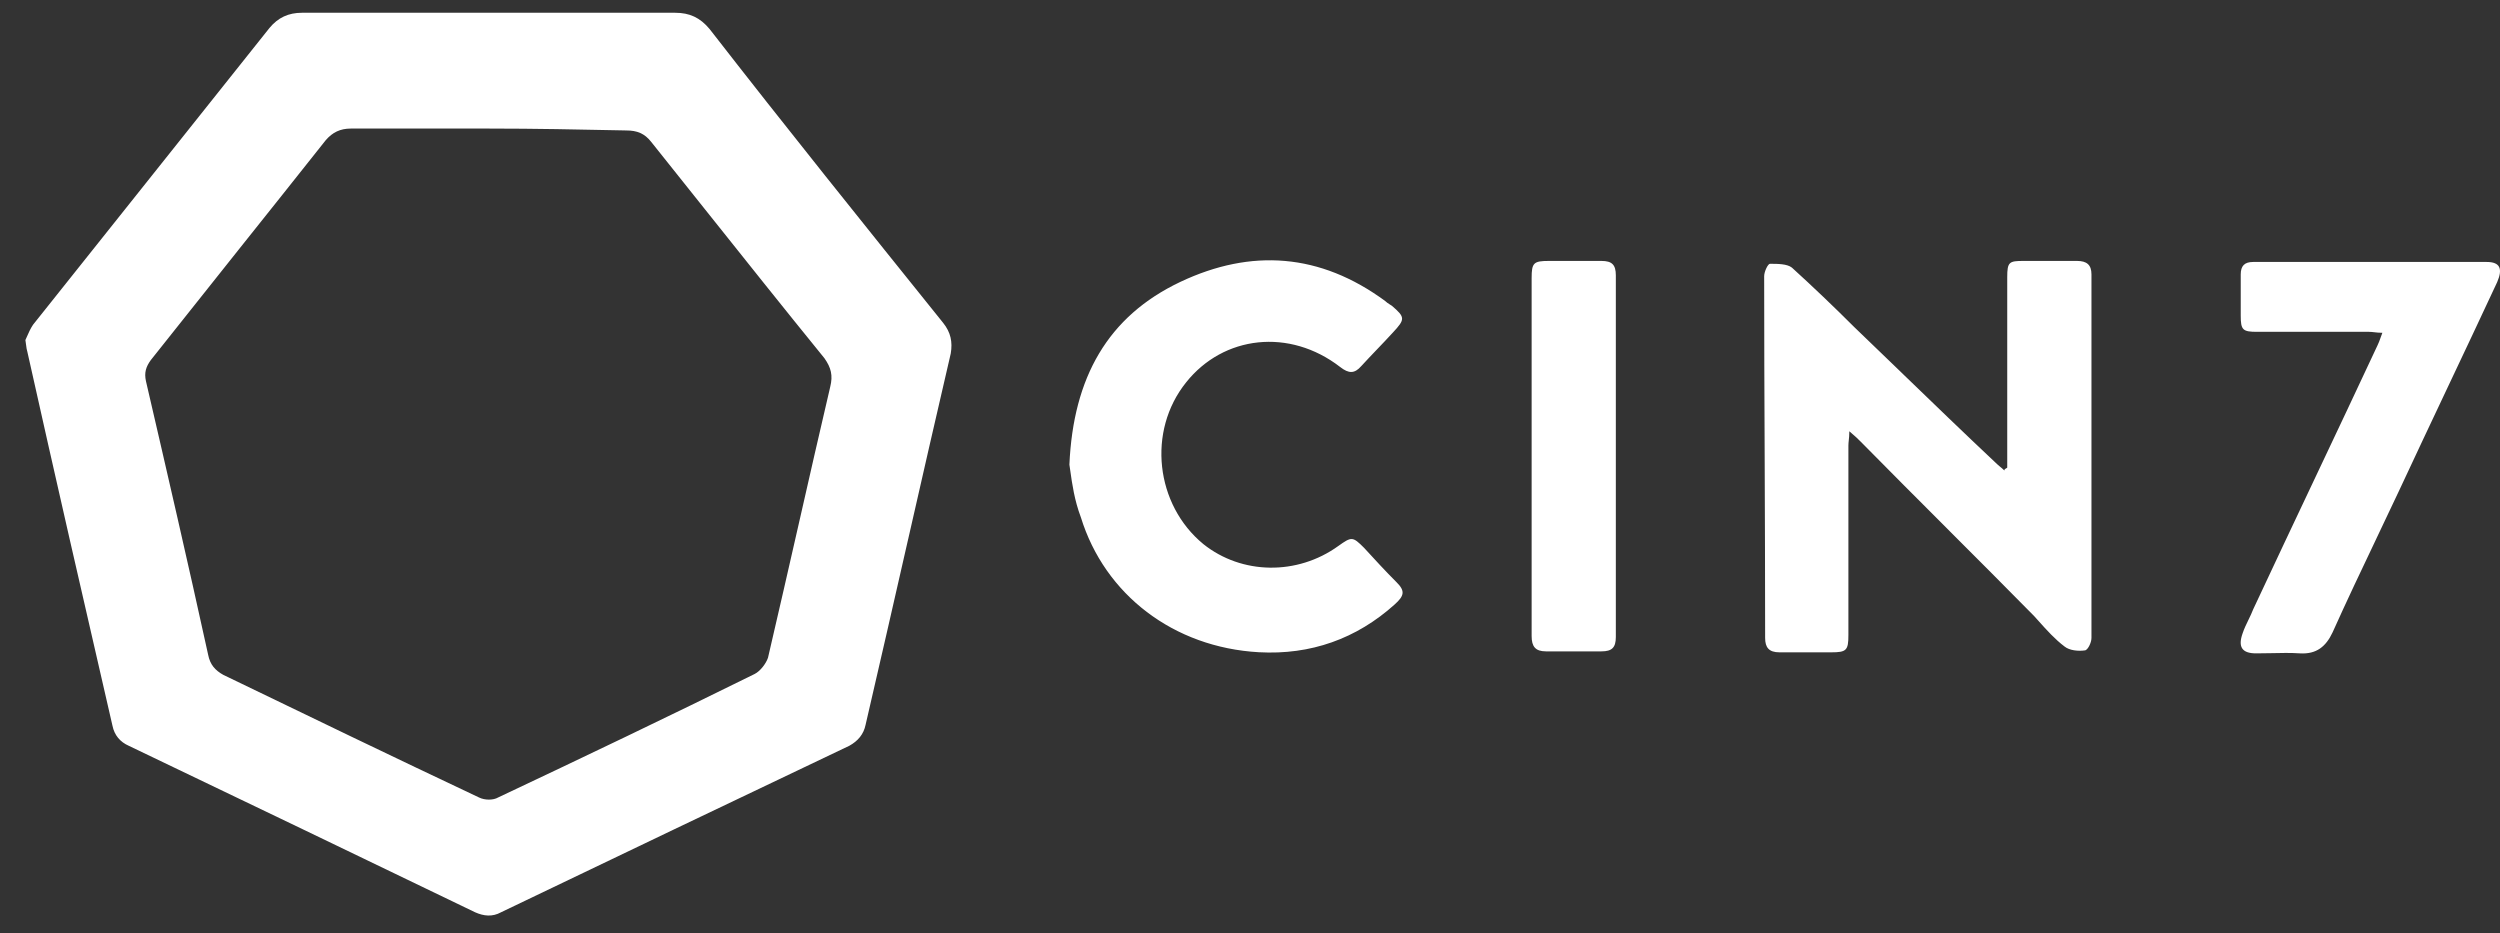 <svg width="75" height="28" viewBox="0 0 75 28" fill="none" xmlns="http://www.w3.org/2000/svg">
<rect x="0" y="0" width="75" height="28" fill="#333333" stroke="none"/>
<path fill-rule="evenodd" clip-rule="evenodd" d="M0.762 10.201C0.779 10.166 0.796 10.126 0.815 10.083L0.815 10.083L0.815 10.083L0.815 10.083C0.859 9.982 0.911 9.862 0.991 9.742C2.168 8.263 3.353 6.778 4.537 5.292C5.721 3.806 6.905 2.321 8.082 0.842C8.341 0.526 8.657 0.383 9.058 0.383H20.255C20.685 0.383 21.001 0.526 21.288 0.871C23.585 3.828 25.939 6.756 28.293 9.684L28.293 9.684C28.523 9.971 28.58 10.258 28.523 10.603C28.092 12.454 27.669 14.313 27.246 16.171L27.245 16.172L27.245 16.173L27.245 16.173L27.245 16.173C26.822 18.032 26.398 19.89 25.968 21.742C25.91 22.029 25.738 22.23 25.48 22.373C21.978 24.038 18.505 25.703 15.032 27.368L15.03 27.369C14.771 27.512 14.513 27.484 14.255 27.369C10.81 25.704 7.336 24.039 3.862 22.373C3.604 22.259 3.432 22.058 3.374 21.771C2.513 18.038 1.652 14.278 0.819 10.546C0.801 10.492 0.795 10.439 0.785 10.366C0.779 10.32 0.773 10.267 0.762 10.201ZM14.685 3.857H10.523C10.207 3.857 9.977 3.971 9.776 4.201C8.901 5.306 8.025 6.404 7.149 7.502C6.274 8.601 5.398 9.699 4.523 10.804C4.379 11.005 4.322 11.177 4.379 11.436C5.011 14.163 5.642 16.89 6.245 19.646C6.302 19.933 6.446 20.106 6.704 20.249L6.705 20.249C9.26 21.484 11.815 22.718 14.37 23.924C14.542 24.01 14.8 24.01 14.944 23.924C17.499 22.718 20.082 21.484 22.638 20.22C22.81 20.134 22.982 19.905 23.04 19.732C23.355 18.383 23.664 17.026 23.973 15.67C24.281 14.313 24.59 12.957 24.906 11.608C24.992 11.263 24.934 11.034 24.733 10.747C23.52 9.255 22.321 7.749 21.125 6.249C20.595 5.584 20.066 4.92 19.537 4.258C19.336 4 19.107 3.914 18.791 3.914L18.708 3.912C17.359 3.884 16.036 3.857 14.685 3.857ZM60.217 14.029V13.656V8.316C60.217 7.857 60.275 7.828 60.705 7.828H62.313C62.6 7.828 62.744 7.943 62.744 8.23V19.139C62.744 19.283 62.629 19.512 62.543 19.512C62.342 19.541 62.083 19.512 61.94 19.398C61.651 19.181 61.402 18.903 61.16 18.633C61.113 18.581 61.067 18.53 61.021 18.479C60.16 17.603 59.291 16.735 58.423 15.867L58.422 15.866L58.422 15.866L58.422 15.865C57.554 14.997 56.686 14.129 55.825 13.254C55.739 13.168 55.653 13.082 55.48 12.938C55.48 13.053 55.471 13.139 55.463 13.214L55.463 13.214C55.457 13.27 55.452 13.319 55.452 13.369V19.053C55.452 19.512 55.394 19.57 54.935 19.57H53.385C53.069 19.57 52.954 19.426 52.954 19.139C52.954 17.332 52.947 15.524 52.94 13.716L52.94 13.713L52.94 13.71C52.932 11.903 52.925 10.095 52.925 8.287C52.925 8.144 53.04 7.914 53.097 7.914C53.327 7.914 53.614 7.914 53.758 8.029C54.389 8.603 55.021 9.206 55.624 9.809C56.098 10.264 56.572 10.722 57.047 11.18L57.048 11.181L57.048 11.182L57.048 11.182L57.049 11.183C57.983 12.085 58.922 12.992 59.873 13.886C59.916 13.929 59.959 13.965 60.002 14.001C60.045 14.036 60.088 14.072 60.131 14.115C60.131 14.077 60.157 14.064 60.182 14.052C60.195 14.045 60.208 14.039 60.217 14.029ZM35.412 8.456C33.23 9.49 32.197 11.327 32.082 13.94C32.091 13.999 32.1 14.063 32.11 14.132V14.132L32.11 14.132C32.162 14.503 32.233 15.011 32.426 15.519C33.144 17.844 35.211 19.423 37.766 19.567C39.317 19.653 40.695 19.165 41.843 18.131C42.13 17.873 42.159 17.729 41.9 17.471C41.556 17.126 41.24 16.782 40.924 16.437C40.58 16.093 40.551 16.093 40.149 16.38C38.915 17.27 37.25 17.241 36.101 16.323C34.666 15.146 34.407 12.935 35.584 11.471C36.704 10.064 38.685 9.834 40.206 11.011C40.465 11.213 40.637 11.213 40.838 10.983C40.996 10.81 41.154 10.646 41.312 10.48C41.47 10.315 41.628 10.15 41.785 9.978C42.159 9.576 42.159 9.519 41.757 9.174C41.734 9.159 41.713 9.145 41.693 9.133C41.64 9.099 41.598 9.073 41.556 9.031C39.604 7.595 37.537 7.452 35.412 8.456ZM71.471 9.984C71.376 9.984 71.299 9.975 71.229 9.967C71.172 9.961 71.121 9.955 71.069 9.955H67.71C67.279 9.955 67.222 9.898 67.222 9.467V8.233C67.222 7.974 67.337 7.859 67.595 7.859H74.6C75.002 7.859 75.088 8.06 74.916 8.462C74.428 9.51 73.933 10.558 73.437 11.606L73.437 11.606C72.942 12.654 72.447 13.702 71.959 14.749C71.739 15.218 71.515 15.687 71.292 16.156L71.292 16.157C70.845 17.095 70.399 18.032 69.978 18.97C69.777 19.4 69.49 19.63 69.002 19.601C68.717 19.582 68.432 19.588 68.138 19.595H68.138C67.989 19.598 67.837 19.601 67.681 19.601C67.251 19.601 67.136 19.4 67.279 18.998C67.327 18.855 67.392 18.721 67.456 18.59L67.456 18.59C67.507 18.485 67.557 18.383 67.595 18.281C68.212 16.96 68.837 15.639 69.461 14.319C70.086 12.998 70.71 11.678 71.327 10.357C71.362 10.287 71.386 10.218 71.413 10.142C71.43 10.093 71.448 10.04 71.471 9.984ZM45.949 8.345V13.685V19.082C45.949 19.398 46.064 19.541 46.379 19.541H48.044C48.36 19.541 48.475 19.426 48.475 19.111V8.259C48.475 7.943 48.36 7.828 48.044 7.828H46.465C46.006 7.828 45.949 7.886 45.949 8.345Z" fill="white"/>
</svg>
